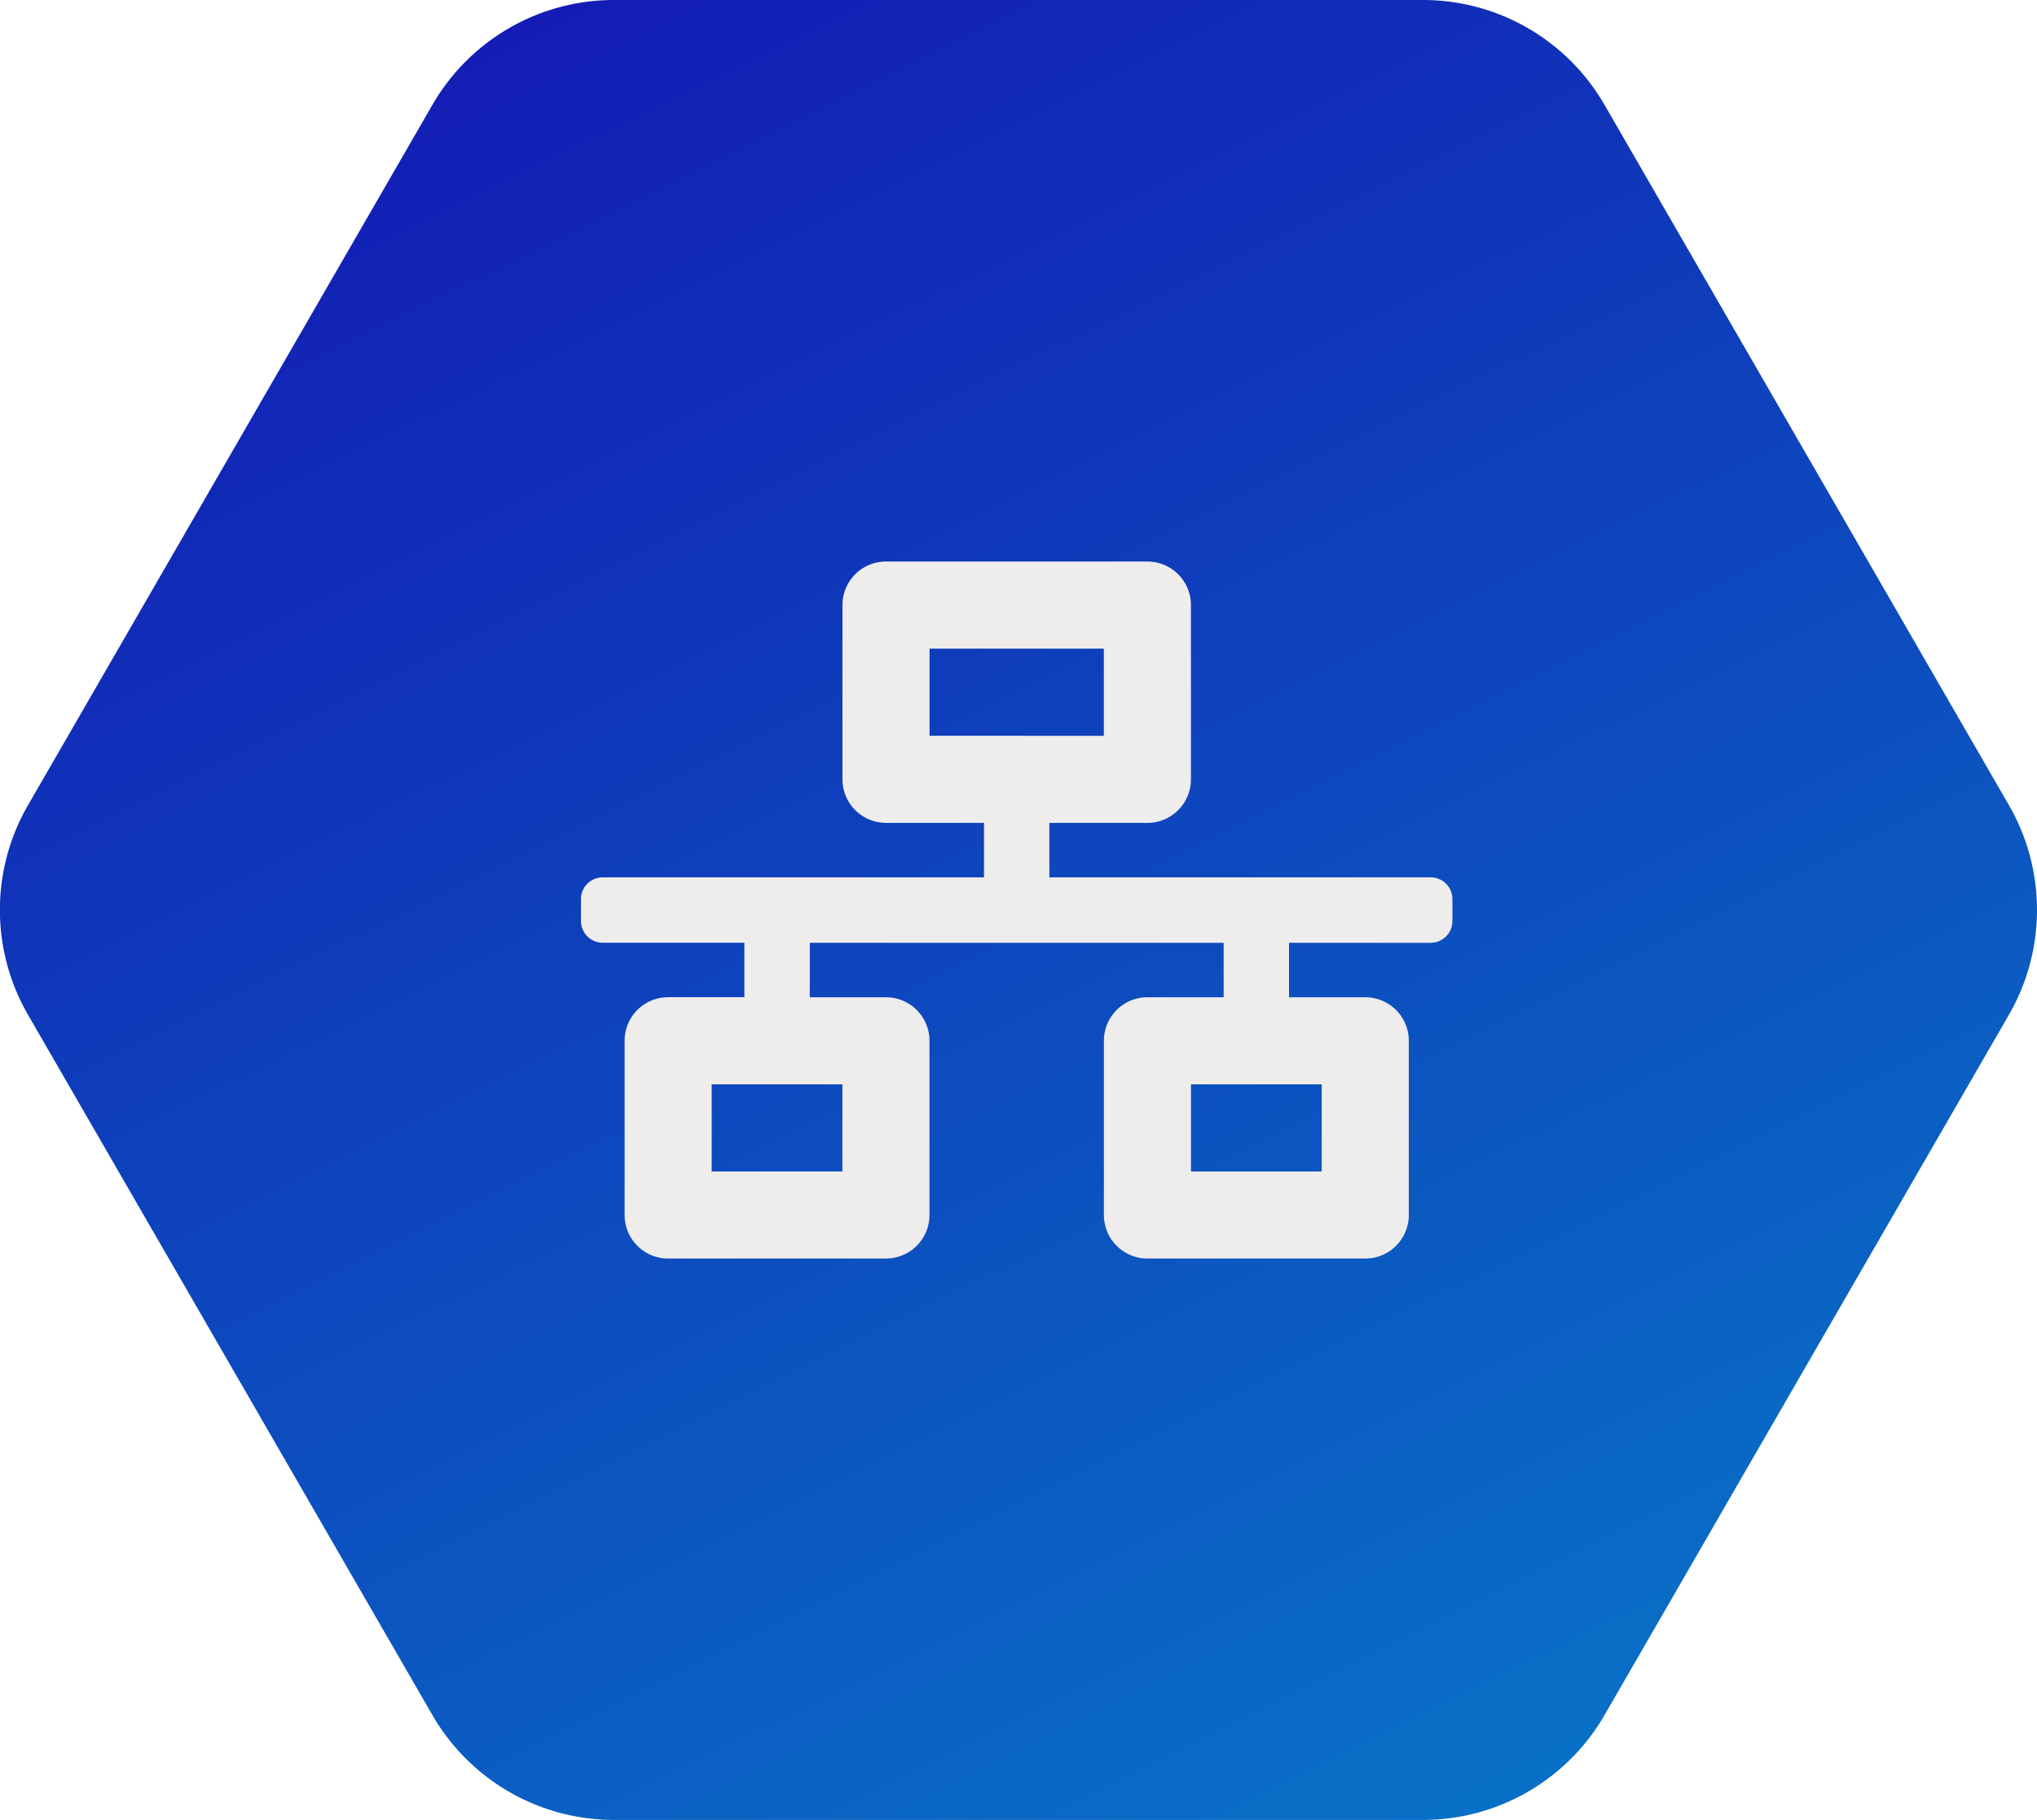 <svg xmlns="http://www.w3.org/2000/svg" xmlns:xlink="http://www.w3.org/1999/xlink" width="126.404" height="112.957" viewBox="0 0 126.404 112.957">
  <defs>
    <linearGradient id="linear-gradient" x1="0.182" y1="-0.071" x2="0.826" y2="1.092" gradientUnits="objectBoundingBox">
      <stop offset="0" stop-color="#1414b3"/>
      <stop offset="1" stop-color="#077bc8"/>
    </linearGradient>
  </defs>
  <g id="Grupo_83" data-name="Grupo 83" transform="translate(-713.187 -1555)">
    <path id="Trazado_27" data-name="Trazado 27" d="M-533.67-244.758h-50.2a13.007,13.007,0,0,0-11.263,6.5l-25.1,43.473a13,13,0,0,0,0,13.005l25.1,43.473a13.014,13.014,0,0,0,11.263,6.5h50.2a13.01,13.01,0,0,0,11.263-6.5l25.1-43.473a13.015,13.015,0,0,0,0-13.005l-25.1-43.473A13,13,0,0,0-533.67-244.758Z" transform="translate(1335.157 1799.758)" fill="url(#linear-gradient)"/>
    <path id="Icon_awesome-network-wired" data-name="Icon awesome-network-wired" d="M54.077,22.307V20.955A1.352,1.352,0,0,0,52.725,19.6H29.067v-3.38H35.15a2.7,2.7,0,0,0,2.7-2.7V2.7A2.7,2.7,0,0,0,35.15,0H18.927a2.7,2.7,0,0,0-2.7,2.7V13.519a2.7,2.7,0,0,0,2.7,2.7h6.084V19.6H1.352A1.352,1.352,0,0,0,0,20.955v1.352a1.352,1.352,0,0,0,1.352,1.352h8.788v3.38H5.408a2.7,2.7,0,0,0-2.7,2.7V40.558a2.7,2.7,0,0,0,2.7,2.7H18.927a2.7,2.7,0,0,0,2.7-2.7V29.743a2.7,2.7,0,0,0-2.7-2.7H14.2v-3.38H39.882v3.38H35.15a2.7,2.7,0,0,0-2.7,2.7V40.558a2.7,2.7,0,0,0,2.7,2.7H48.67a2.7,2.7,0,0,0,2.7-2.7V29.743a2.7,2.7,0,0,0-2.7-2.7H43.938v-3.38h8.788A1.352,1.352,0,0,0,54.077,22.307ZM21.631,10.815V5.408H32.446v5.408ZM16.223,37.854H8.112V32.446h8.112Zm29.743,0H37.854V32.446h8.112Z" transform="translate(749.238 1589.85)" fill="#efecec"/>
  </g>
</svg>
